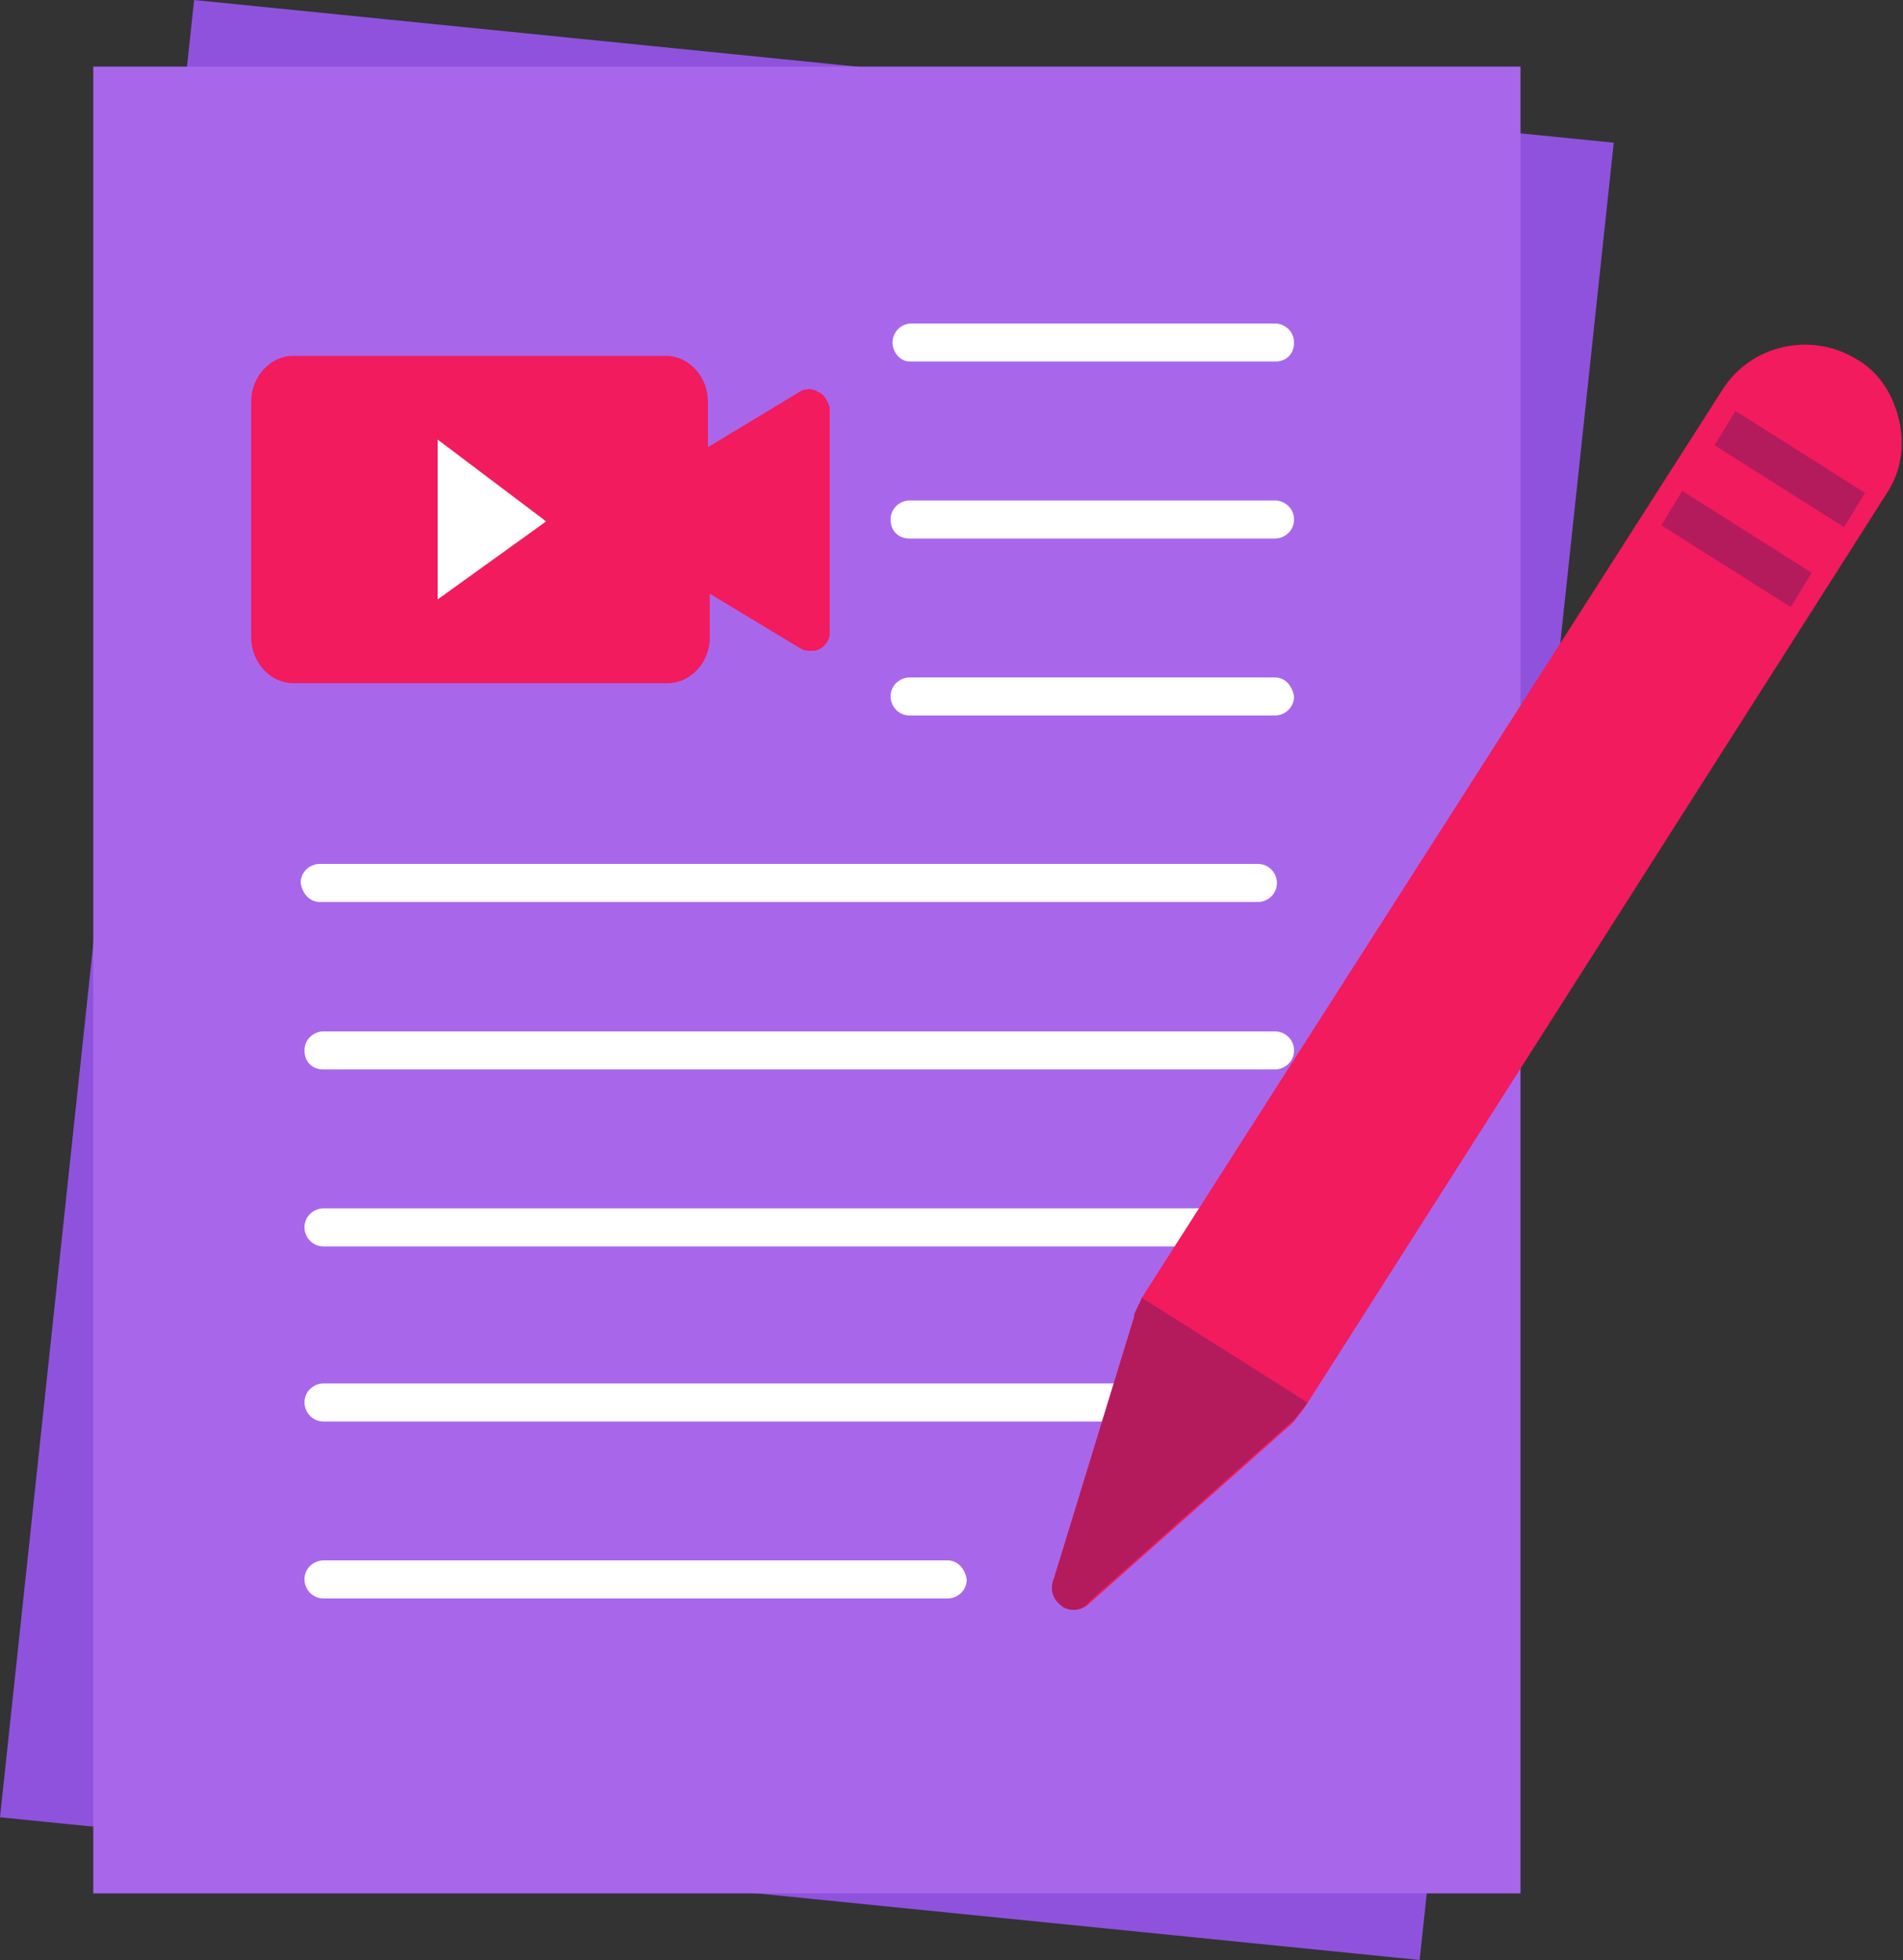 <svg enable-background="new 0 0 100 103" height="103" viewBox="0 0 100 103" width="100" xmlns="http://www.w3.org/2000/svg"><rect x="0" y="0" width="100" height="103" fill="#333333" stroke="none"/><path d="m74.6 103-74.6-7.5 10.2-95.5 74.6 7.5z" fill="#8f52dd"/><path d="m79.9 99.5h-75v-96h75z" fill="#a867eb"/><path d="m46.9 18c0-.5.4-1 1-1h19.1c.5 0 1 .4 1 1s-.4 1-1 1h-19.2c-.5 0-.9-.5-.9-1zm20.1 8.3h-19.2c-.5 0-1 .4-1 1s.4 1 1 1h19.2c.5 0 1-.4 1-1s-.5-1-1-1zm0 9.3h-19.2c-.5 0-1 .4-1 1 0 .5.4 1 1 1h19.2c.5 0 1-.4 1-1-.1-.6-.5-1-1-1zm-50.2 11.8h49.3c.5 0 1-.4 1-1 0-.5-.4-1-1-1h-49.3c-.5 0-1 .4-1 1 .1.6.5 1 1 1zm50.2 6.8h-50c-.5 0-1 .4-1 1s.4 1 1 1h50c.5 0 1-.4 1-1s-.5-1-1-1zm0 9.3h-50c-.5 0-1 .4-1 1 0 .5.4 1 1 1h50c.5 0 1-.4 1-1-.1-.6-.5-1-1-1zm0 9.2h-50c-.5 0-1 .4-1 1 0 .5.4 1 1 1h50c.5 0 1-.4 1-1-.1-.5-.5-1-1-1zm-17.2 9.3h-32.8c-.5 0-1 .4-1 1 0 .5.4 1 1 1h32.8c.5 0 1-.4 1-1-.1-.6-.5-1-1-1z" fill="#fff"/><path d="m43 20.6c-.3-.2-.7-.2-1 0l-4.8 2.9v-2.4c0-1.3-1-2.4-2.2-2.4h-19.6c-1.2 0-2.2 1.1-2.2 2.4v12.4c0 1.3 1 2.4 2.2 2.4h19.7c1.2 0 2.2-1.1 2.2-2.4v-2.3l4.8 2.9c.2.1.3.1.5.1s.3 0 .5-.1c.3-.2.5-.5.5-.8v-11.9c-.1-.3-.3-.7-.6-.8z" fill="#f11b5d"/><path d="m23 31.5 5.7-4.1-5.7-4.3z" fill="#fff"/><path d="m56.4 84.6c-.2 0-.5-.1-.6-.2-.4-.3-.7-.8-.4-1.5l4.2-13.7s0 0 0-.1c.1-.3.3-.6.4-.9l30.5-47.7c1.5-2.4 4.7-3.1 7.1-1.6 1.2.7 1.9 1.9 2.2 3.2.3 1.4.1 2.7-.7 3.9l-30.5 47.9c-.2.3-.4.5-.6.8 0 0 0 0-.1.1l-10.7 9.5c-.2.2-.5.3-.8.3z" fill="#f11b5d"/><path d="m56.4 84.6c-.2 0-.5-.1-.6-.2-.4-.3-.7-.8-.4-1.5l4.2-13.7s0 0 0-.1c.1-.3.3-.6.4-.9l8.7 5.5c-.2.3-.4.5-.6.8 0 0 0 0-.1.1l-10.7 9.5c-.3.4-.6.5-.9.5zm38.8-54.5-6.8-4.3-1.1 1.8 6.8 4.3zm2.8-4.2-6.8-4.3-1.1 1.8 6.8 4.3z" fill="#b31b5d"/></svg>
